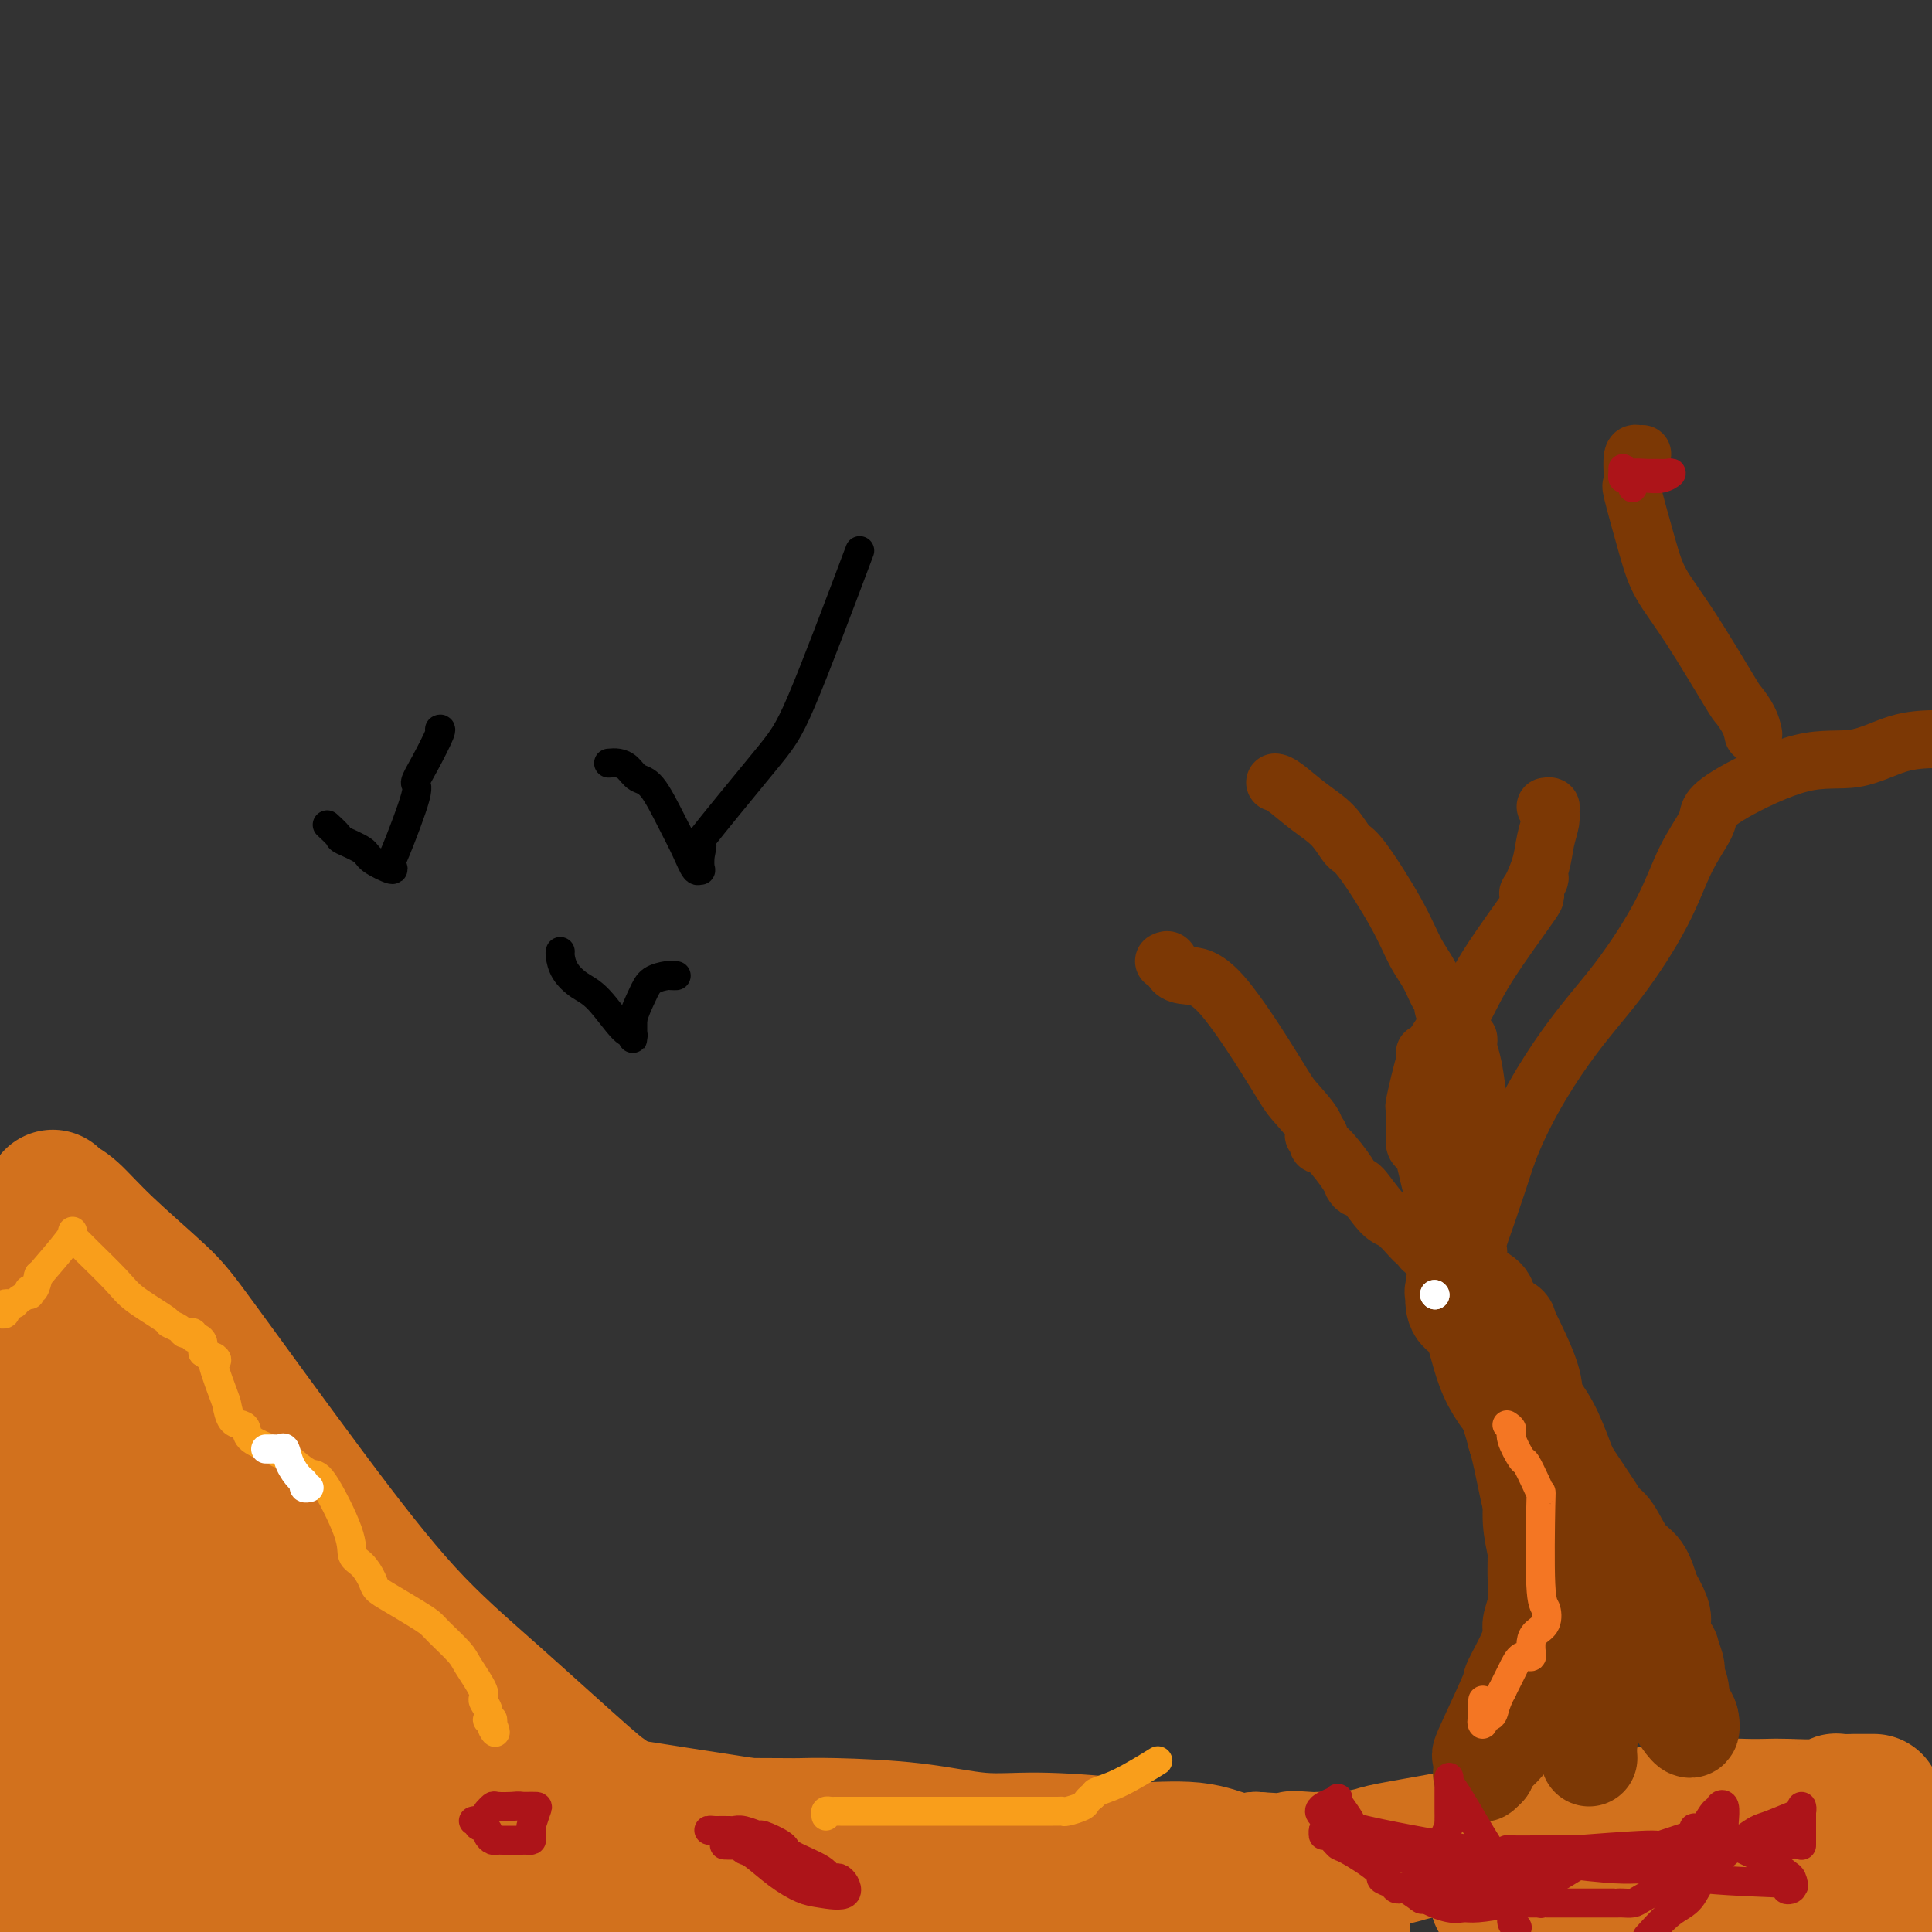<svg viewBox='0 0 400 400' version='1.1' xmlns='http://www.w3.org/2000/svg' xmlns:xlink='http://www.w3.org/1999/xlink'><rect x="0" y="0" width="400" height="400" fill="#333333" stroke="none"/><g fill='none' stroke='#D2711D' stroke-width='28' stroke-linecap='round' stroke-linejoin='round'><path d='M11,248c-0.058,-0.090 -0.115,-0.181 0,0c0.115,0.181 0.404,0.632 1,1c0.596,0.368 1.501,0.652 3,2c1.499,1.348 3.594,3.761 7,7c3.406,3.239 8.124,7.303 11,10c2.876,2.697 3.909,4.026 9,11c5.091,6.974 14.239,19.592 22,30c7.761,10.408 14.134,18.607 20,25c5.866,6.393 11.225,10.981 18,17c6.775,6.019 14.967,13.468 19,17c4.033,3.532 3.906,3.146 5,4c1.094,0.854 3.409,2.947 5,4c1.591,1.053 2.457,1.067 3,1c0.543,-0.067 0.762,-0.214 2,0c1.238,0.214 3.494,0.789 5,1c1.506,0.211 2.262,0.058 6,0c3.738,-0.058 10.457,-0.022 14,0c3.543,0.022 3.912,0.030 5,0c1.088,-0.030 2.897,-0.096 7,0c4.103,0.096 10.499,0.356 16,1c5.501,0.644 10.107,1.673 14,2c3.893,0.327 7.072,-0.049 12,0c4.928,0.049 11.605,0.521 15,1c3.395,0.479 3.508,0.963 6,1c2.492,0.037 7.363,-0.375 11,0c3.637,0.375 6.039,1.536 8,2c1.961,0.464 3.480,0.232 5,0'/><path d='M260,385c21.889,1.393 12.113,0.374 9,0c-3.113,-0.374 0.437,-0.103 2,0c1.563,0.103 1.138,0.040 2,0c0.862,-0.040 3.012,-0.056 4,0c0.988,0.056 0.813,0.184 2,0c1.187,-0.184 3.734,-0.680 5,-1c1.266,-0.320 1.250,-0.463 4,-1c2.750,-0.537 8.265,-1.468 11,-2c2.735,-0.532 2.690,-0.666 4,-1c1.310,-0.334 3.976,-0.868 5,-1c1.024,-0.132 0.406,0.137 3,0c2.594,-0.137 8.398,-0.682 12,-1c3.602,-0.318 5.001,-0.411 9,-1c3.999,-0.589 10.597,-1.674 14,-2c3.403,-0.326 3.610,0.109 4,0c0.390,-0.109 0.961,-0.760 3,-1c2.039,-0.240 5.545,-0.068 8,0c2.455,0.068 3.860,0.032 5,0c1.140,-0.032 2.016,-0.061 4,0c1.984,0.061 5.076,0.213 7,0c1.924,-0.213 2.680,-0.789 3,-1c0.320,-0.211 0.204,-0.057 1,0c0.796,0.057 2.504,0.015 3,0c0.496,-0.015 -0.221,-0.004 0,0c0.221,0.004 1.379,0.001 2,0c0.621,-0.001 0.706,-0.000 1,0c0.294,0.000 0.798,0.000 1,0c0.202,-0.000 0.101,-0.000 0,0'/><path d='M10,271c-0.001,0.394 -0.002,0.789 0,1c0.002,0.211 0.008,0.239 0,1c-0.008,0.761 -0.029,2.257 0,4c0.029,1.743 0.109,3.734 0,6c-0.109,2.266 -0.407,4.808 -1,7c-0.593,2.192 -1.479,4.035 -2,8c-0.521,3.965 -0.675,10.051 -1,14c-0.325,3.949 -0.819,5.762 -1,7c-0.181,1.238 -0.049,1.901 0,3c0.049,1.099 0.013,2.634 0,3c-0.013,0.366 -0.005,-0.436 0,0c0.005,0.436 0.006,2.110 0,3c-0.006,0.890 -0.020,0.996 0,2c0.020,1.004 0.072,2.904 0,4c-0.072,1.096 -0.269,1.386 0,2c0.269,0.614 1.003,1.553 1,2c-0.003,0.447 -0.742,0.403 0,1c0.742,0.597 2.964,1.833 4,3c1.036,1.167 0.884,2.263 1,3c0.116,0.737 0.500,1.115 3,3c2.500,1.885 7.117,5.276 11,8c3.883,2.724 7.033,4.782 10,6c2.967,1.218 5.753,1.597 11,4c5.247,2.403 12.956,6.829 16,9c3.044,2.171 1.424,2.087 7,4c5.576,1.913 18.347,5.823 26,8c7.653,2.177 10.186,2.622 13,3c2.814,0.378 5.907,0.689 9,1'/><path d='M117,391c12.597,1.432 20.091,-0.988 27,-2c6.909,-1.012 13.234,-0.617 18,-1c4.766,-0.383 7.973,-1.545 14,-2c6.027,-0.455 14.873,-0.205 22,0c7.127,0.205 12.534,0.363 16,0c3.466,-0.363 4.990,-1.247 14,1c9.010,2.247 25.505,7.623 42,13'/><path d='M194,384c7.339,1.128 14.678,2.257 0,0c-14.678,-2.257 -51.372,-7.899 -71,-11c-19.628,-3.101 -22.191,-3.662 -39,-9c-16.809,-5.338 -47.863,-15.454 -62,-22c-14.137,-6.546 -11.357,-9.523 -11,-11c0.357,-1.477 -1.707,-1.453 -3,-3c-1.293,-1.547 -1.813,-4.665 -2,-6c-0.187,-1.335 -0.039,-0.886 0,-1c0.039,-0.114 -0.031,-0.790 0,-1c0.031,-0.210 0.164,0.047 0,0c-0.164,-0.047 -0.625,-0.399 0,-3c0.625,-2.601 2.335,-7.451 3,-10c0.665,-2.549 0.284,-2.796 0,-3c-0.284,-0.204 -0.472,-0.365 0,-1c0.472,-0.635 1.605,-1.743 2,-2c0.395,-0.257 0.052,0.338 0,1c-0.052,0.662 0.187,1.392 0,2c-0.187,0.608 -0.799,1.095 0,2c0.799,0.905 3.008,2.230 4,3c0.992,0.770 0.766,0.986 6,3c5.234,2.014 15.928,5.825 21,8c5.072,2.175 4.522,2.716 7,5c2.478,2.284 7.984,6.313 11,9c3.016,2.687 3.543,4.031 4,5c0.457,0.969 0.845,1.563 1,2c0.155,0.437 0.078,0.719 0,1'/><path d='M65,342c3.454,2.634 0.588,-1.780 -1,-4c-1.588,-2.220 -1.899,-2.245 -2,-3c-0.101,-0.755 0.008,-2.240 -2,-5c-2.008,-2.760 -6.131,-6.795 -9,-9c-2.869,-2.205 -4.482,-2.581 -8,-5c-3.518,-2.419 -8.941,-6.880 -12,-9c-3.059,-2.120 -3.753,-1.897 -4,-2c-0.247,-0.103 -0.047,-0.530 0,-1c0.047,-0.470 -0.059,-0.981 0,-1c0.059,-0.019 0.283,0.455 0,1c-0.283,0.545 -1.073,1.162 0,2c1.073,0.838 4.009,1.899 6,3c1.991,1.101 3.036,2.243 4,3c0.964,0.757 1.847,1.128 3,2c1.153,0.872 2.575,2.243 3,2c0.425,-0.243 -0.149,-2.102 0,-3c0.149,-0.898 1.020,-0.836 -2,-6c-3.020,-5.164 -9.930,-15.555 -14,-21c-4.070,-5.445 -5.301,-5.945 -6,-7c-0.699,-1.055 -0.868,-2.664 -2,-4c-1.132,-1.336 -3.228,-2.398 -4,-3c-0.772,-0.602 -0.221,-0.743 0,-1c0.221,-0.257 0.110,-0.628 0,-1'/><path d='M15,270c-3.973,-6.179 -0.907,-3.127 0,-3c0.907,0.127 -0.345,-2.671 -1,-4c-0.655,-1.329 -0.711,-1.190 -1,-2c-0.289,-0.810 -0.810,-2.568 -1,-3c-0.190,-0.432 -0.050,0.463 0,1c0.050,0.537 0.010,0.717 0,1c-0.010,0.283 0.011,0.670 0,1c-0.011,0.330 -0.055,0.604 0,1c0.055,0.396 0.209,0.913 0,1c-0.209,0.087 -0.782,-0.256 -1,0c-0.218,0.256 -0.080,1.109 0,2c0.080,0.891 0.101,1.818 0,2c-0.101,0.182 -0.325,-0.381 0,3c0.325,3.381 1.200,10.706 2,15c0.800,4.294 1.526,5.556 2,7c0.474,1.444 0.696,3.070 2,7c1.304,3.930 3.691,10.162 5,14c1.309,3.838 1.542,5.281 2,7c0.458,1.719 1.142,3.715 2,8c0.858,4.285 1.891,10.858 3,14c1.109,3.142 2.295,2.854 3,6c0.705,3.146 0.931,9.725 1,14c0.069,4.275 -0.017,6.245 0,9c0.017,2.755 0.139,6.295 1,10c0.861,3.705 2.463,7.574 3,10c0.537,2.426 0.011,3.407 0,4c-0.011,0.593 0.495,0.796 1,1'/><path d='M38,396c1.167,8.667 1.083,6.333 1,4'/><path d='M26,397c0.634,0.649 1.267,1.298 0,0c-1.267,-1.298 -4.435,-4.543 -6,-7c-1.565,-2.457 -1.527,-4.126 -2,-5c-0.473,-0.874 -1.458,-0.953 -3,-3c-1.542,-2.047 -3.643,-6.062 -5,-8c-1.357,-1.938 -1.972,-1.799 -3,-5c-1.028,-3.201 -2.471,-9.741 -3,-14c-0.529,-4.259 -0.144,-6.237 0,-8c0.144,-1.763 0.046,-3.310 0,-5c-0.046,-1.690 -0.041,-3.522 0,-4c0.041,-0.478 0.119,0.399 0,1c-0.119,0.601 -0.435,0.925 0,2c0.435,1.075 1.622,2.899 2,4c0.378,1.101 -0.053,1.478 0,2c0.053,0.522 0.590,1.187 2,3c1.410,1.813 3.693,4.772 5,7c1.307,2.228 1.639,3.724 2,5c0.361,1.276 0.751,2.331 3,7c2.249,4.669 6.355,12.953 9,17c2.645,4.047 3.827,3.859 5,5c1.173,1.141 2.335,3.612 4,6c1.665,2.388 3.832,4.694 6,7'/><path d='M61,394c0.677,0.625 1.355,1.249 0,0c-1.355,-1.249 -4.741,-4.373 -7,-6c-2.259,-1.627 -3.390,-1.757 -5,-3c-1.610,-1.243 -3.700,-3.600 -5,-5c-1.300,-1.400 -1.811,-1.842 -2,-2c-0.189,-0.158 -0.055,-0.030 0,0c0.055,0.030 0.031,-0.037 0,0c-0.031,0.037 -0.070,0.176 1,1c1.070,0.824 3.248,2.331 5,3c1.752,0.669 3.079,0.499 8,2c4.921,1.501 13.438,4.675 18,6c4.562,1.325 5.170,0.803 6,1c0.830,0.197 1.884,1.114 3,2c1.116,0.886 2.296,1.740 3,2c0.704,0.260 0.932,-0.074 1,0c0.068,0.074 -0.024,0.556 0,1c0.024,0.444 0.162,0.850 0,1c-0.162,0.150 -0.625,0.042 -1,0c-0.375,-0.042 -0.661,-0.019 -4,0c-3.339,0.019 -9.732,0.035 -14,0c-4.268,-0.035 -6.412,-0.121 -13,0c-6.588,0.121 -17.619,0.450 -25,0c-7.381,-0.450 -11.112,-1.677 -14,-2c-2.888,-0.323 -4.931,0.259 -8,0c-3.069,-0.259 -7.162,-1.360 -9,-2c-1.838,-0.640 -1.419,-0.820 -1,-1'/><path d='M0,391c-0.282,0.029 -0.563,0.058 0,0c0.563,-0.058 1.972,-0.204 5,0c3.028,0.204 7.676,0.759 10,1c2.324,0.241 2.324,0.170 9,0c6.676,-0.170 20.027,-0.438 28,0c7.973,0.438 10.569,1.581 12,2c1.431,0.419 1.697,0.112 10,0c8.303,-0.112 24.643,-0.030 33,0c8.357,0.030 8.731,0.008 10,0c1.269,-0.008 3.433,-0.002 10,0c6.567,0.002 17.537,0.001 24,0c6.463,-0.001 8.417,-0.001 11,0c2.583,0.001 5.793,0.002 9,0c3.207,-0.002 6.411,-0.007 11,0c4.589,0.007 10.562,0.025 14,0c3.438,-0.025 4.340,-0.095 7,0c2.660,0.095 7.079,0.354 10,0c2.921,-0.354 4.346,-1.323 8,-2c3.654,-0.677 9.539,-1.064 12,-1c2.461,0.064 1.497,0.578 6,0c4.503,-0.578 14.471,-2.249 20,-3c5.529,-0.751 6.618,-0.583 11,-1c4.382,-0.417 12.058,-1.418 16,-2c3.942,-0.582 4.152,-0.746 5,-1c0.848,-0.254 2.335,-0.597 4,-1c1.665,-0.403 3.507,-0.865 5,-1c1.493,-0.135 2.637,0.057 3,0c0.363,-0.057 -0.056,-0.361 1,-1c1.056,-0.639 3.587,-1.611 5,-2c1.413,-0.389 1.706,-0.194 2,0'/><path d='M311,379c15.560,-2.548 5.458,-1.417 2,-1c-3.458,0.417 -0.274,0.119 1,0c1.274,-0.119 0.637,-0.060 0,0'/><path d='M310,393c0.737,0.000 1.475,0.000 2,0c0.525,0.000 0.839,0.000 1,0c0.161,0.000 0.171,0.000 2,0c1.829,0.000 5.478,0.000 8,0c2.522,0.000 3.916,0.000 6,0c2.084,0.000 4.857,0.000 11,0c6.143,0.000 15.657,0.000 20,0c4.343,0.000 3.515,0.000 8,0c4.485,0.000 14.285,0.000 20,0c5.715,0.000 7.347,0.000 9,0c1.653,0.000 3.326,0.000 5,0'/><path d='M266,398c0.354,0.003 0.708,0.006 1,0c0.292,-0.006 0.522,-0.022 1,0c0.478,0.022 1.206,0.083 2,0c0.794,-0.083 1.656,-0.309 3,0c1.344,0.309 3.172,1.155 5,2'/></g>
<g fill='none' stroke='#7C3805' stroke-width='20' stroke-linecap='round' stroke-linejoin='round'><path d='M329,364c-0.061,-0.860 -0.123,-1.720 0,-3c0.123,-1.280 0.430,-2.980 0,-6c-0.430,-3.020 -1.596,-7.361 -2,-10c-0.404,-2.639 -0.046,-3.577 -1,-8c-0.954,-4.423 -3.219,-12.333 -5,-17c-1.781,-4.667 -3.078,-6.092 -4,-9c-0.922,-2.908 -1.470,-7.297 -3,-13c-1.530,-5.703 -4.042,-12.718 -6,-17c-1.958,-4.282 -3.362,-5.831 -4,-7c-0.638,-1.169 -0.511,-1.957 -1,-3c-0.489,-1.043 -1.595,-2.342 -2,-3c-0.405,-0.658 -0.108,-0.675 0,-1c0.108,-0.325 0.028,-0.957 0,-1c-0.028,-0.043 -0.005,0.503 0,1c0.005,0.497 -0.007,0.945 0,1c0.007,0.055 0.033,-0.284 0,0c-0.033,0.284 -0.124,1.192 0,2c0.124,0.808 0.464,1.517 1,2c0.536,0.483 1.268,0.742 2,1'/><path d='M304,273c0.836,1.843 1.427,3.950 2,6c0.573,2.050 1.127,4.044 2,6c0.873,1.956 2.066,3.873 3,5c0.934,1.127 1.608,1.465 2,3c0.392,1.535 0.500,4.267 1,5c0.500,0.733 1.392,-0.533 2,1c0.608,1.533 0.934,5.863 1,9c0.066,3.137 -0.126,5.079 0,7c0.126,1.921 0.570,3.820 1,6c0.430,2.180 0.847,4.639 1,6c0.153,1.361 0.041,1.623 0,2c-0.041,0.377 -0.011,0.870 0,2c0.011,1.130 0.002,2.896 0,4c-0.002,1.104 0.003,1.545 0,4c-0.003,2.455 -0.012,6.925 0,9c0.012,2.075 0.046,1.757 0,2c-0.046,0.243 -0.173,1.048 0,1c0.173,-0.048 0.645,-0.948 0,0c-0.645,0.948 -2.408,3.743 -4,6c-1.592,2.257 -3.014,3.976 -4,5c-0.986,1.024 -1.535,1.353 -2,2c-0.465,0.647 -0.847,1.614 -1,2c-0.153,0.386 -0.076,0.193 0,0'/><path d='M308,366c-1.928,2.363 -1.247,0.771 -1,0c0.247,-0.771 0.061,-0.722 0,-1c-0.061,-0.278 0.002,-0.885 0,-1c-0.002,-0.115 -0.070,0.261 0,0c0.070,-0.261 0.278,-1.161 0,-1c-0.278,0.161 -1.041,1.382 0,-1c1.041,-2.382 3.886,-8.366 5,-11c1.114,-2.634 0.499,-1.918 1,-3c0.501,-1.082 2.120,-3.962 3,-6c0.880,-2.038 1.020,-3.234 1,-4c-0.020,-0.766 -0.202,-1.100 0,-2c0.202,-0.900 0.786,-2.364 1,-4c0.214,-1.636 0.058,-3.444 0,-5c-0.058,-1.556 -0.019,-2.860 0,-5c0.019,-2.140 0.018,-5.115 0,-7c-0.018,-1.885 -0.054,-2.680 0,-3c0.054,-0.320 0.199,-0.163 0,-1c-0.199,-0.837 -0.742,-2.666 -1,-4c-0.258,-1.334 -0.230,-2.171 0,-3c0.230,-0.829 0.664,-1.650 0,-5c-0.664,-3.350 -2.425,-9.228 -3,-12c-0.575,-2.772 0.038,-2.439 0,-3c-0.038,-0.561 -0.725,-2.018 -1,-3c-0.275,-0.982 -0.137,-1.491 0,-2'/><path d='M313,279c-0.896,-8.498 -0.636,-3.243 -1,-2c-0.364,1.243 -1.352,-1.526 -2,-3c-0.648,-1.474 -0.958,-1.652 -1,-2c-0.042,-0.348 0.183,-0.867 0,-1c-0.183,-0.133 -0.773,0.118 -1,0c-0.227,-0.118 -0.089,-0.607 0,-1c0.089,-0.393 0.129,-0.691 0,-1c-0.129,-0.309 -0.429,-0.631 -1,-1c-0.571,-0.369 -1.414,-0.786 -2,-1c-0.586,-0.214 -0.915,-0.226 -1,0c-0.085,0.226 0.073,0.689 0,1c-0.073,0.311 -0.376,0.470 0,1c0.376,0.530 1.431,1.430 2,2c0.569,0.570 0.650,0.809 1,1c0.350,0.191 0.967,0.332 2,1c1.033,0.668 2.482,1.862 3,2c0.518,0.138 0.107,-0.780 1,1c0.893,1.780 3.091,6.259 4,9c0.909,2.741 0.530,3.745 1,5c0.470,1.255 1.789,2.760 3,5c1.211,2.240 2.316,5.216 3,7c0.684,1.784 0.949,2.376 2,4c1.051,1.624 2.890,4.281 4,6c1.110,1.719 1.491,2.499 2,3c0.509,0.501 1.147,0.722 2,2c0.853,1.278 1.922,3.613 3,5c1.078,1.387 2.165,1.825 3,3c0.835,1.175 1.417,3.088 2,5'/><path d='M342,330c2.940,4.994 2.289,5.479 2,6c-0.289,0.521 -0.217,1.078 0,2c0.217,0.922 0.580,2.207 1,3c0.420,0.793 0.897,1.093 1,1c0.103,-0.093 -0.170,-0.577 0,0c0.170,0.577 0.782,2.217 1,3c0.218,0.783 0.044,0.709 0,1c-0.044,0.291 0.044,0.945 0,1c-0.044,0.055 -0.218,-0.490 0,0c0.218,0.490 0.829,2.017 1,3c0.171,0.983 -0.098,1.424 0,2c0.098,0.576 0.562,1.288 1,2c0.438,0.712 0.849,1.422 1,2c0.151,0.578 0.043,1.022 0,1c-0.043,-0.022 -0.022,-0.511 0,-1'/><path d='M350,356c0.800,4.044 -1.200,1.156 -2,0c-0.800,-1.156 -0.400,-0.578 0,0'/></g>
<g fill='none' stroke='#7C3805' stroke-width='12' stroke-linecap='round' stroke-linejoin='round'><path d='M304,272c-0.438,-0.326 -0.876,-0.652 -1,-1c-0.124,-0.348 0.066,-0.717 0,-1c-0.066,-0.283 -0.389,-0.479 -1,-2c-0.611,-1.521 -1.511,-4.369 -2,-7c-0.489,-2.631 -0.565,-5.047 -1,-7c-0.435,-1.953 -1.227,-3.442 -2,-6c-0.773,-2.558 -1.528,-6.185 -2,-8c-0.472,-1.815 -0.663,-1.819 -1,-2c-0.337,-0.181 -0.822,-0.541 -1,-1c-0.178,-0.459 -0.049,-1.019 0,-2c0.049,-0.981 0.020,-2.383 0,-3c-0.020,-0.617 -0.030,-0.449 0,-1c0.030,-0.551 0.100,-1.823 0,-2c-0.100,-0.177 -0.370,0.739 0,-1c0.370,-1.739 1.380,-6.133 2,-8c0.620,-1.867 0.851,-1.206 1,-1c0.149,0.206 0.218,-0.043 0,0c-0.218,0.043 -0.722,0.377 0,-1c0.722,-1.377 2.669,-4.466 4,-6c1.331,-1.534 2.044,-1.513 3,-3c0.956,-1.487 2.153,-4.481 5,-9c2.847,-4.519 7.343,-10.563 9,-13c1.657,-2.437 0.473,-1.268 0,-1c-0.473,0.268 -0.237,-0.366 0,-1'/><path d='M317,185c3.433,-5.705 1.015,-2.466 0,-1c-1.015,1.466 -0.626,1.161 0,0c0.626,-1.161 1.489,-3.176 2,-5c0.511,-1.824 0.669,-3.455 1,-5c0.331,-1.545 0.835,-3.002 1,-4c0.165,-0.998 -0.007,-1.535 0,-2c0.007,-0.465 0.194,-0.856 0,-1c-0.194,-0.144 -0.770,-0.041 -1,0c-0.230,0.041 -0.115,0.021 0,0'/><path d='M264,162c0.409,0.060 0.819,0.119 2,1c1.181,0.881 3.135,2.582 5,4c1.865,1.418 3.643,2.553 5,4c1.357,1.447 2.292,3.208 3,4c0.708,0.792 1.187,0.616 3,3c1.813,2.384 4.959,7.328 7,11c2.041,3.672 2.978,6.073 4,8c1.022,1.927 2.131,3.381 3,5c0.869,1.619 1.499,3.403 2,4c0.501,0.597 0.873,0.008 1,0c0.127,-0.008 0.009,0.563 0,1c-0.009,0.437 0.091,0.738 0,1c-0.091,0.262 -0.374,0.486 0,1c0.374,0.514 1.406,1.320 2,2c0.594,0.680 0.750,1.234 1,2c0.250,0.766 0.592,1.744 1,2c0.408,0.256 0.880,-0.209 1,0c0.120,0.209 -0.112,1.093 0,2c0.112,0.907 0.569,1.837 1,4c0.431,2.163 0.837,5.559 1,7c0.163,1.441 0.082,0.926 0,1c-0.082,0.074 -0.166,0.735 0,1c0.166,0.265 0.583,0.132 1,0'/><path d='M307,230c2.785,6.914 0.746,3.700 0,3c-0.746,-0.700 -0.200,1.116 0,2c0.200,0.884 0.054,0.836 0,1c-0.054,0.164 -0.014,0.539 0,1c0.014,0.461 0.004,1.009 0,2c-0.004,0.991 -0.001,2.426 0,3c0.001,0.574 0.001,0.287 0,0'/><path d='M295,218c0.368,0.353 0.736,0.707 1,1c0.264,0.293 0.425,0.526 1,2c0.575,1.474 1.565,4.190 2,7c0.435,2.810 0.315,5.714 1,9c0.685,3.286 2.173,6.955 3,9c0.827,2.045 0.992,2.465 1,3c0.008,0.535 -0.141,1.185 0,3c0.141,1.815 0.574,4.795 1,6c0.426,1.205 0.846,0.634 1,1c0.154,0.366 0.041,1.668 0,3c-0.041,1.332 -0.011,2.693 0,3c0.011,0.307 0.003,-0.441 0,-1c-0.003,-0.559 -0.001,-0.928 0,-1c0.001,-0.072 0.001,0.154 0,0c-0.001,-0.154 -0.001,-0.686 0,-1c0.001,-0.314 0.005,-0.409 0,-1c-0.005,-0.591 -0.018,-1.678 0,-2c0.018,-0.322 0.067,0.120 0,0c-0.067,-0.120 -0.249,-0.801 0,-2c0.249,-1.199 0.928,-2.914 2,-6c1.072,-3.086 2.536,-7.543 4,-12'/><path d='M312,239c3.108,-8.343 7.877,-16.199 12,-22c4.123,-5.801 7.600,-9.545 11,-14c3.400,-4.455 6.722,-9.619 9,-14c2.278,-4.381 3.512,-7.977 5,-11c1.488,-3.023 3.231,-5.473 4,-7c0.769,-1.527 0.566,-2.132 1,-3c0.434,-0.868 1.506,-1.998 5,-4c3.494,-2.002 9.411,-4.877 14,-6c4.589,-1.123 7.851,-0.495 11,-1c3.149,-0.505 6.185,-2.144 9,-3c2.815,-0.856 5.407,-0.928 8,-1'/><path d='M241,199c0.366,-0.197 0.732,-0.393 1,0c0.268,0.393 0.439,1.376 1,2c0.561,0.624 1.510,0.888 3,1c1.490,0.112 3.519,0.073 7,4c3.481,3.927 8.415,11.822 11,16c2.585,4.178 2.823,4.639 4,6c1.177,1.361 3.295,3.623 4,5c0.705,1.377 -0.004,1.871 0,2c0.004,0.129 0.719,-0.106 1,0c0.281,0.106 0.127,0.553 0,1c-0.127,0.447 -0.226,0.895 0,1c0.226,0.105 0.779,-0.134 2,1c1.221,1.134 3.111,3.642 4,5c0.889,1.358 0.779,1.566 1,2c0.221,0.434 0.774,1.093 1,1c0.226,-0.093 0.126,-0.940 1,0c0.874,0.940 2.720,3.666 4,5c1.280,1.334 1.992,1.276 3,2c1.008,0.724 2.312,2.232 3,3c0.688,0.768 0.762,0.798 1,1c0.238,0.202 0.641,0.576 1,1c0.359,0.424 0.674,0.898 1,1c0.326,0.102 0.662,-0.169 1,0c0.338,0.169 0.678,0.777 1,1c0.322,0.223 0.625,0.060 1,0c0.375,-0.060 0.821,-0.017 1,0c0.179,0.017 0.089,0.009 0,0'/><path d='M363,152c-0.204,-0.930 -0.407,-1.860 -1,-3c-0.593,-1.140 -1.575,-2.489 -2,-3c-0.425,-0.511 -0.293,-0.184 -2,-3c-1.707,-2.816 -5.252,-8.774 -8,-13c-2.748,-4.226 -4.699,-6.719 -6,-9c-1.301,-2.281 -1.954,-4.348 -3,-8c-1.046,-3.652 -2.487,-8.887 -3,-11c-0.513,-2.113 -0.099,-1.102 0,-2c0.099,-0.898 -0.118,-3.705 0,-5c0.118,-1.295 0.570,-1.080 1,-1c0.430,0.080 0.837,0.023 1,0c0.163,-0.023 0.081,-0.011 0,0'/></g>
<g fill='none' stroke='#AD1419' stroke-width='6' stroke-linecap='round' stroke-linejoin='round'><path d='M98,377c0.455,-0.111 0.911,-0.223 1,0c0.089,0.223 -0.187,0.780 0,1c0.187,0.220 0.838,0.101 1,0c0.162,-0.101 -0.164,-0.185 0,0c0.164,0.185 0.817,0.638 1,1c0.183,0.362 -0.103,0.633 0,1c0.103,0.367 0.595,0.830 1,1c0.405,0.170 0.724,0.045 1,0c0.276,-0.045 0.508,-0.012 1,0c0.492,0.012 1.242,0.002 2,0c0.758,-0.002 1.524,0.005 2,0c0.476,-0.005 0.663,-0.023 1,0c0.337,0.023 0.826,0.087 1,0c0.174,-0.087 0.034,-0.325 0,-1c-0.034,-0.675 0.037,-1.789 0,-2c-0.037,-0.211 -0.181,0.479 0,0c0.181,-0.479 0.688,-2.128 1,-3c0.312,-0.872 0.430,-0.965 0,-1c-0.430,-0.035 -1.409,-0.010 -2,0c-0.591,0.010 -0.796,0.005 -1,0'/><path d='M108,374c-0.747,-0.159 -1.115,-0.056 -2,0c-0.885,0.056 -2.289,0.067 -3,0c-0.711,-0.067 -0.730,-0.210 -1,0c-0.270,0.210 -0.791,0.774 -1,1c-0.209,0.226 -0.104,0.113 0,0'/><path d='M151,382c-0.625,-0.008 -1.250,-0.016 -1,0c0.250,0.016 1.374,0.055 2,0c0.626,-0.055 0.755,-0.204 1,0c0.245,0.204 0.608,0.762 1,1c0.392,0.238 0.814,0.158 2,1c1.186,0.842 3.135,2.606 5,4c1.865,1.394 3.645,2.417 5,3c1.355,0.583 2.284,0.726 4,1c1.716,0.274 4.217,0.680 5,0c0.783,-0.680 -0.154,-2.447 -1,-3c-0.846,-0.553 -1.600,0.107 -2,0c-0.400,-0.107 -0.444,-0.980 -2,-2c-1.556,-1.020 -4.622,-2.186 -6,-3c-1.378,-0.814 -1.066,-1.276 -2,-2c-0.934,-0.724 -3.113,-1.711 -4,-2c-0.887,-0.289 -0.481,0.119 -1,0c-0.519,-0.119 -1.964,-0.764 -3,-1c-1.036,-0.236 -1.664,-0.064 -2,0c-0.336,0.064 -0.382,0.018 -1,0c-0.618,-0.018 -1.809,-0.009 -3,0'/><path d='M148,379c-1.778,-0.156 -1.222,-0.044 -1,0c0.222,0.044 0.111,0.022 0,0'/><path d='M274,379c0.000,0.000 0.100,0.100 0.1,0.1'/><path d='M274,379c0.000,0.000 0.100,0.100 0.1,0.1'/><path d='M274,379c-0.056,0.483 -0.112,0.966 0,1c0.112,0.034 0.392,-0.380 1,0c0.608,0.380 1.543,1.555 2,2c0.457,0.445 0.437,0.161 2,1c1.563,0.839 4.710,2.800 6,4c1.290,1.200 0.725,1.640 1,2c0.275,0.360 1.391,0.640 2,1c0.609,0.360 0.710,0.801 1,1c0.290,0.199 0.768,0.156 1,0c0.232,-0.156 0.216,-0.427 1,0c0.784,0.427 2.367,1.550 3,2c0.633,0.450 0.317,0.225 0,0'/><path d='M294,393c0.480,0.030 0.960,0.061 2,0c1.040,-0.061 2.639,-0.212 4,0c1.361,0.212 2.483,0.789 4,1c1.517,0.211 3.428,0.057 5,0c1.572,-0.057 2.803,-0.015 4,0c1.197,0.015 2.359,0.004 3,0c0.641,-0.004 0.759,-0.001 1,0c0.241,0.001 0.603,0.000 1,0c0.397,-0.000 0.828,-0.000 1,0c0.172,0.000 0.086,0.000 0,0'/><path d='M319,394c0.000,0.000 0.100,0.100 0.1,0.1'/><path d='M319,394c-0.006,-0.000 -0.013,-0.000 1,0c1.013,0.000 3.045,0.000 4,0c0.955,-0.000 0.832,-0.000 1,0c0.168,0.000 0.628,0.000 1,0c0.372,-0.000 0.657,-0.000 1,0c0.343,0.000 0.743,0.000 1,0c0.257,-0.000 0.370,-0.000 1,0c0.630,0.000 1.776,0.000 2,0c0.224,-0.000 -0.474,-0.000 0,0c0.474,0.000 2.119,0.001 3,0c0.881,-0.001 0.996,-0.002 1,0c0.004,0.002 -0.105,0.007 0,0c0.105,-0.007 0.423,-0.027 1,0c0.577,0.027 1.413,0.099 2,0c0.587,-0.099 0.925,-0.369 2,-1c1.075,-0.631 2.887,-1.622 4,-2c1.113,-0.378 1.528,-0.143 2,-1c0.472,-0.857 1.003,-2.807 2,-4c0.997,-1.193 2.461,-1.629 3,-2c0.539,-0.371 0.154,-0.677 0,-1c-0.154,-0.323 -0.077,-0.661 0,-1'/><path d='M351,382c1.946,-1.753 0.312,-0.134 0,0c-0.312,0.134 0.699,-1.215 1,-2c0.301,-0.785 -0.109,-1.007 0,-1c0.109,0.007 0.737,0.241 1,0c0.263,-0.241 0.160,-0.957 0,-1c-0.160,-0.043 -0.379,0.588 0,0c0.379,-0.588 1.355,-2.396 2,-3c0.645,-0.604 0.957,-0.005 1,0c0.043,0.005 -0.185,-0.584 0,-1c0.185,-0.416 0.782,-0.658 1,0c0.218,0.658 0.057,2.215 0,3c-0.057,0.785 -0.011,0.798 0,1c0.011,0.202 -0.012,0.592 0,1c0.012,0.408 0.059,0.835 0,1c-0.059,0.165 -0.225,0.069 0,0c0.225,-0.069 0.842,-0.113 1,0c0.158,0.113 -0.143,0.381 1,1c1.143,0.619 3.731,1.590 5,2c1.269,0.410 1.220,0.260 2,0c0.780,-0.260 2.390,-0.630 4,-1'/><path d='M370,382c2.467,-0.133 2.133,-1.467 2,-2c-0.133,-0.533 -0.067,-0.267 0,0'/><path d='M373,382c0.000,0.065 0.000,0.130 0,0c-0.000,-0.130 -0.000,-0.456 0,-1c0.000,-0.544 0.001,-1.305 0,-2c-0.001,-0.695 -0.003,-1.323 0,-2c0.003,-0.677 0.012,-1.404 0,-2c-0.012,-0.596 -0.046,-1.062 0,-1c0.046,0.062 0.171,0.650 0,1c-0.171,0.350 -0.639,0.461 -2,1c-1.361,0.539 -3.616,1.507 -5,2c-1.384,0.493 -1.899,0.510 -4,2c-2.101,1.490 -5.790,4.451 -8,7c-2.210,2.549 -2.941,4.686 -4,6c-1.059,1.314 -2.445,1.804 -4,3c-1.555,1.196 -3.277,3.098 -5,5'/><path d='M314,399c0.122,0.055 0.244,0.109 0,0c-0.244,-0.109 -0.854,-0.382 -1,-1c-0.146,-0.618 0.171,-1.583 0,-2c-0.171,-0.417 -0.830,-0.287 -1,-1c-0.170,-0.713 0.150,-2.270 0,-3c-0.150,-0.730 -0.768,-0.633 -1,-1c-0.232,-0.367 -0.076,-1.198 0,-2c0.076,-0.802 0.073,-1.574 0,-2c-0.073,-0.426 -0.215,-0.507 0,-1c0.215,-0.493 0.785,-1.400 1,-2c0.215,-0.600 0.073,-0.893 0,-1c-0.073,-0.107 -0.076,-0.029 1,0c1.076,0.029 3.230,0.007 5,0c1.770,-0.007 3.154,0.001 4,0c0.846,-0.001 1.153,-0.010 2,0c0.847,0.010 2.233,0.039 3,0c0.767,-0.039 0.916,-0.146 1,0c0.084,0.146 0.105,0.546 0,1c-0.105,0.454 -0.335,0.961 0,1c0.335,0.039 1.236,-0.392 -1,1c-2.236,1.392 -7.610,4.607 -10,6c-2.390,1.393 -1.796,0.963 -2,1c-0.204,0.037 -1.206,0.540 -3,1c-1.794,0.460 -4.379,0.876 -6,1c-1.621,0.124 -2.276,-0.043 -3,0c-0.724,0.043 -1.516,0.295 -3,0c-1.484,-0.295 -3.660,-1.137 -5,-2c-1.340,-0.863 -1.844,-1.747 -2,-2c-0.156,-0.253 0.035,0.124 0,0c-0.035,-0.124 -0.296,-0.750 0,-1c0.296,-0.250 1.148,-0.125 2,0'/><path d='M295,390c1.065,-0.774 6.228,-0.207 9,0c2.772,0.207 3.153,0.056 4,0c0.847,-0.056 2.159,-0.015 4,0c1.841,0.015 4.210,0.004 5,0c0.790,-0.004 0.002,0.001 0,0c-0.002,-0.001 0.784,-0.006 1,0c0.216,0.006 -0.136,0.024 -1,0c-0.864,-0.024 -2.238,-0.090 -3,0c-0.762,0.090 -0.911,0.336 -3,0c-2.089,-0.336 -6.119,-1.253 -9,-2c-2.881,-0.747 -4.613,-1.325 -7,-2c-2.387,-0.675 -5.430,-1.449 -7,-2c-1.570,-0.551 -1.669,-0.879 -2,-1c-0.331,-0.121 -0.895,-0.033 -1,0c-0.105,0.033 0.248,0.013 1,0c0.752,-0.013 1.904,-0.020 3,0c1.096,0.020 2.137,0.065 4,0c1.863,-0.065 4.548,-0.242 6,0c1.452,0.242 1.669,0.902 2,1c0.331,0.098 0.775,-0.364 2,0c1.225,0.364 3.232,1.556 5,2c1.768,0.444 3.299,0.140 4,0c0.701,-0.140 0.573,-0.114 1,0c0.427,0.114 1.408,0.318 1,0c-0.408,-0.318 -2.204,-1.159 -4,-2'/><path d='M310,384c-0.431,-0.198 -0.508,0.308 -2,-2c-1.492,-2.308 -4.400,-7.430 -6,-10c-1.600,-2.570 -1.893,-2.587 -2,-3c-0.107,-0.413 -0.029,-1.223 0,-1c0.029,0.223 0.008,1.477 0,2c-0.008,0.523 -0.003,0.313 0,1c0.003,0.687 0.002,2.271 0,3c-0.002,0.729 -0.006,0.602 0,1c0.006,0.398 0.023,1.322 0,2c-0.023,0.678 -0.086,1.110 0,1c0.086,-0.110 0.321,-0.762 0,0c-0.321,0.762 -1.196,2.936 -2,4c-0.804,1.064 -1.535,1.017 -2,1c-0.465,-0.017 -0.664,-0.004 -3,0c-2.336,0.004 -6.808,-0.003 -9,0c-2.192,0.003 -2.105,0.015 -2,0c0.105,-0.015 0.228,-0.056 0,0c-0.228,0.056 -0.807,0.208 -1,0c-0.193,-0.208 -0.000,-0.777 0,-1c0.000,-0.223 -0.192,-0.098 0,0c0.192,0.098 0.769,0.171 1,0c0.231,-0.171 0.115,-0.585 0,-1'/><path d='M282,381c-2.726,-0.543 -1.540,-1.402 -2,-3c-0.460,-1.598 -2.565,-3.936 -3,-5c-0.435,-1.064 0.801,-0.853 -1,0c-1.801,0.853 -6.640,2.347 3,5c9.640,2.653 33.758,6.466 46,8c12.242,1.534 12.608,0.791 15,1c2.392,0.209 6.810,1.370 13,2c6.190,0.630 14.153,0.730 17,1c2.847,0.270 0.577,0.710 0,1c-0.577,0.290 0.539,0.431 1,0c0.461,-0.431 0.266,-1.434 0,-2c-0.266,-0.566 -0.603,-0.695 -1,-1c-0.397,-0.305 -0.852,-0.786 -3,-2c-2.148,-1.214 -5.988,-3.160 -8,-4c-2.012,-0.840 -2.196,-0.572 -3,-1c-0.804,-0.428 -2.230,-1.551 -3,-2c-0.770,-0.449 -0.885,-0.225 -1,0'/><path d='M352,379c-2.713,-1.484 -0.495,0.305 0,1c0.495,0.695 -0.733,0.295 -1,0c-0.267,-0.295 0.425,-0.485 -1,0c-1.425,0.485 -4.969,1.647 -6,2c-1.031,0.353 0.451,-0.101 -3,0c-3.451,0.101 -11.836,0.758 -15,1c-3.164,0.242 -1.108,0.069 -1,0c0.108,-0.069 -1.731,-0.032 -2,0c-0.269,0.032 1.033,0.061 2,0c0.967,-0.061 1.600,-0.213 4,0c2.400,0.213 6.568,0.789 9,1c2.432,0.211 3.128,0.057 4,0c0.872,-0.057 1.921,-0.015 3,0c1.079,0.015 2.190,0.004 2,0c-0.190,-0.004 -1.681,-0.001 -3,0c-1.319,0.001 -2.467,0.000 -3,0c-0.533,-0.000 -0.451,-0.000 -2,0c-1.549,0.000 -4.728,0.000 -6,0c-1.272,-0.000 -0.636,-0.000 0,0'/></g>
<g fill='none' stroke='#F99E1B' stroke-width='6' stroke-linecap='round' stroke-linejoin='round'><path d='M0,272c-0.112,-0.022 -0.223,-0.045 0,0c0.223,0.045 0.781,0.156 1,0c0.219,-0.156 0.099,-0.580 0,-1c-0.099,-0.420 -0.177,-0.834 0,-1c0.177,-0.166 0.608,-0.082 1,0c0.392,0.082 0.745,0.161 1,0c0.255,-0.161 0.411,-0.563 1,-1c0.589,-0.437 1.611,-0.910 2,-1c0.389,-0.090 0.146,0.203 0,0c-0.146,-0.203 -0.193,-0.901 0,-1c0.193,-0.099 0.627,0.400 1,0c0.373,-0.400 0.687,-1.700 1,-3'/><path d='M8,264c1.177,-1.132 0.119,0.037 1,-1c0.881,-1.037 3.700,-4.279 5,-6c1.300,-1.721 1.079,-1.922 1,-2c-0.079,-0.078 -0.018,-0.032 0,0c0.018,0.032 -0.007,0.049 0,0c0.007,-0.049 0.046,-0.165 0,0c-0.046,0.165 -0.179,0.612 0,1c0.179,0.388 0.669,0.717 1,1c0.331,0.283 0.504,0.520 2,2c1.496,1.480 4.317,4.203 6,6c1.683,1.797 2.230,2.667 4,4c1.770,1.333 4.764,3.128 6,4c1.236,0.872 0.713,0.821 1,1c0.287,0.179 1.382,0.588 2,1c0.618,0.412 0.757,0.828 1,1c0.243,0.172 0.591,0.101 1,0c0.409,-0.101 0.880,-0.231 1,0c0.120,0.231 -0.112,0.825 0,1c0.112,0.175 0.569,-0.068 1,0c0.431,0.068 0.838,0.448 1,1c0.162,0.552 0.081,1.276 0,2'/><path d='M42,280c4.677,3.396 2.370,0.388 2,1c-0.370,0.612 1.197,4.846 2,7c0.803,2.154 0.842,2.229 1,3c0.158,0.771 0.434,2.237 1,3c0.566,0.763 1.422,0.821 2,1c0.578,0.179 0.876,0.479 1,1c0.124,0.521 0.072,1.265 1,2c0.928,0.735 2.836,1.463 4,2c1.164,0.537 1.582,0.885 2,1c0.418,0.115 0.834,-0.003 1,0c0.166,0.003 0.081,0.126 1,1c0.919,0.874 2.840,2.498 4,3c1.160,0.502 1.558,-0.119 3,2c1.442,2.119 3.929,6.977 5,10c1.071,3.023 0.725,4.213 1,5c0.275,0.787 1.172,1.173 2,2c0.828,0.827 1.587,2.095 2,3c0.413,0.905 0.479,1.448 1,2c0.521,0.552 1.499,1.114 3,2c1.501,0.886 3.527,2.097 5,3c1.473,0.903 2.392,1.499 3,2c0.608,0.501 0.904,0.907 2,2c1.096,1.093 2.991,2.873 4,4c1.009,1.127 1.132,1.602 2,3c0.868,1.398 2.481,3.719 3,5c0.519,1.281 -0.054,1.523 0,2c0.054,0.477 0.736,1.190 1,2c0.264,0.810 0.109,1.718 0,2c-0.109,0.282 -0.174,-0.062 0,0c0.174,0.062 0.587,0.531 1,1'/><path d='M102,357c1.083,2.592 0.290,1.571 0,1c-0.290,-0.571 -0.078,-0.692 0,-1c0.078,-0.308 0.022,-0.802 0,-1c-0.022,-0.198 -0.011,-0.099 0,0'/><path d='M171,376c-0.073,-0.423 -0.146,-0.845 0,-1c0.146,-0.155 0.510,-0.041 1,0c0.490,0.041 1.104,0.011 1,0c-0.104,-0.011 -0.926,-0.003 1,0c1.926,0.003 6.602,0.001 9,0c2.398,-0.001 2.520,-0.000 5,0c2.480,0.000 7.318,0.000 10,0c2.682,-0.000 3.209,-0.000 4,0c0.791,0.000 1.847,-0.000 4,0c2.153,0.000 5.403,0.000 7,0c1.597,-0.000 1.542,-0.000 2,0c0.458,0.000 1.430,0.001 2,0c0.570,-0.001 0.738,-0.003 1,0c0.262,0.003 0.620,0.012 1,0c0.380,-0.012 0.784,-0.045 1,0c0.216,0.045 0.243,0.167 1,0c0.757,-0.167 2.242,-0.622 3,-1c0.758,-0.378 0.788,-0.679 1,-1c0.212,-0.321 0.606,-0.660 1,-1'/><path d='M226,372c0.963,-0.633 0.372,-0.716 1,-1c0.628,-0.284 2.477,-0.769 5,-2c2.523,-1.231 5.721,-3.209 7,-4c1.279,-0.791 0.640,-0.396 0,0'/></g>
<g fill='none' stroke='#F47623' stroke-width='6' stroke-linecap='round' stroke-linejoin='round'><path d='M312,295c0.479,0.317 0.958,0.634 1,1c0.042,0.366 -0.353,0.782 0,2c0.353,1.218 1.454,3.237 2,4c0.546,0.763 0.538,0.271 1,1c0.462,0.729 1.395,2.680 2,4c0.605,1.320 0.882,2.010 1,2c0.118,-0.010 0.078,-0.718 0,3c-0.078,3.718 -0.193,11.863 0,16c0.193,4.137 0.693,4.265 1,5c0.307,0.735 0.422,2.077 0,3c-0.422,0.923 -1.379,1.429 -2,2c-0.621,0.571 -0.904,1.209 -1,2c-0.096,0.791 -0.003,1.737 0,2c0.003,0.263 -0.082,-0.156 0,0c0.082,0.156 0.331,0.887 0,1c-0.331,0.113 -1.243,-0.393 -2,0c-0.757,0.393 -1.359,1.684 -2,3c-0.641,1.316 -1.320,2.658 -2,4'/><path d='M311,350c-1.724,3.259 -1.534,4.407 -2,5c-0.466,0.593 -1.589,0.632 -2,1c-0.411,0.368 -0.110,1.065 0,1c0.110,-0.065 0.030,-0.893 0,-1c-0.030,-0.107 -0.008,0.507 0,0c0.008,-0.507 0.002,-2.137 0,-3c-0.002,-0.863 -0.001,-0.961 0,-1c0.001,-0.039 0.000,-0.020 0,0'/></g>
<g fill='none' stroke='#AD1419' stroke-width='6' stroke-linecap='round' stroke-linejoin='round'><path d='M338,101c-0.021,-0.340 -0.042,-0.680 0,-1c0.042,-0.320 0.147,-0.621 0,-1c-0.147,-0.379 -0.546,-0.834 0,-1c0.546,-0.166 2.036,-0.041 3,0c0.964,0.041 1.401,-0.003 2,0c0.599,0.003 1.360,0.053 2,0c0.640,-0.053 1.160,-0.211 1,0c-0.160,0.211 -0.999,0.789 -2,1c-1.001,0.211 -2.163,0.054 -3,0c-0.837,-0.054 -1.349,-0.004 -2,0c-0.651,0.004 -1.442,-0.038 -2,0c-0.558,0.038 -0.881,0.154 -1,0c-0.119,-0.154 -0.032,-0.580 0,-1c0.032,-0.420 0.009,-0.834 0,-1c-0.009,-0.166 -0.005,-0.083 0,0'/></g>
<g fill='none' stroke='#FFFFFF' stroke-width='6' stroke-linecap='round' stroke-linejoin='round'><path d='M297,268c0.000,0.000 0.100,0.100 0.1,0.1'/><path d='M297,268c0.000,0.000 0.100,0.100 0.1,0.1'/><path d='M55,300c0.333,0.005 0.666,0.010 1,0c0.334,-0.010 0.670,-0.034 1,0c0.330,0.034 0.653,0.127 1,0c0.347,-0.127 0.719,-0.475 1,0c0.281,0.475 0.471,1.774 1,3c0.529,1.226 1.396,2.381 2,3c0.604,0.619 0.945,0.702 1,1c0.055,0.298 -0.178,0.811 0,1c0.178,0.189 0.765,0.054 1,0c0.235,-0.054 0.117,-0.027 0,0'/></g>
<g fill='none' stroke='#000000' stroke-width='6' stroke-linecap='round' stroke-linejoin='round'><path d='M68,171c-0.227,-0.209 -0.453,-0.419 0,0c0.453,0.419 1.587,1.465 2,2c0.413,0.535 0.107,0.557 1,1c0.893,0.443 2.986,1.305 4,2c1.014,0.695 0.951,1.222 2,2c1.049,0.778 3.211,1.805 4,2c0.789,0.195 0.207,-0.443 0,-1c-0.207,-0.557 -0.037,-1.034 0,-1c0.037,0.034 -0.060,0.580 1,-2c1.060,-2.580 3.275,-8.285 4,-11c0.725,-2.715 -0.041,-2.440 0,-3c0.041,-0.560 0.887,-1.954 2,-4c1.113,-2.046 2.492,-4.743 3,-6c0.508,-1.257 0.145,-1.073 0,-1c-0.145,0.073 -0.073,0.037 0,0'/><path d='M126,158c0.662,-0.056 1.325,-0.113 2,0c0.675,0.113 1.364,0.395 2,1c0.636,0.605 1.221,1.533 2,2c0.779,0.467 1.754,0.475 3,2c1.246,1.525 2.765,4.569 4,7c1.235,2.431 2.186,4.251 3,6c0.814,1.749 1.489,3.429 2,4c0.511,0.571 0.857,0.034 1,0c0.143,-0.034 0.082,0.435 0,0c-0.082,-0.435 -0.184,-1.773 0,-3c0.184,-1.227 0.654,-2.343 0,-2c-0.654,0.343 -2.433,2.143 0,-1c2.433,-3.143 9.078,-11.231 13,-16c3.922,-4.769 5.121,-6.220 8,-13c2.879,-6.780 7.440,-18.890 12,-31'/><path d='M116,197c-0.045,0.162 -0.090,0.324 0,1c0.090,0.676 0.315,1.865 1,3c0.685,1.135 1.830,2.217 3,3c1.170,0.783 2.366,1.268 4,3c1.634,1.732 3.706,4.710 5,6c1.294,1.290 1.811,0.893 2,1c0.189,0.107 0.051,0.720 0,1c-0.051,0.280 -0.014,0.229 0,0c0.014,-0.229 0.004,-0.636 0,-1c-0.004,-0.364 -0.001,-0.685 0,-1c0.001,-0.315 0.000,-0.623 0,-1c-0.000,-0.377 -0.000,-0.822 0,-1c0.000,-0.178 0.000,-0.089 0,0'/><path d='M131,211c0.377,-1.585 1.320,-3.549 2,-5c0.680,-1.451 1.097,-2.389 2,-3c0.903,-0.611 2.294,-0.896 3,-1c0.706,-0.104 0.729,-0.028 1,0c0.271,0.028 0.792,0.008 1,0c0.208,-0.008 0.104,-0.004 0,0'/></g>
</svg>